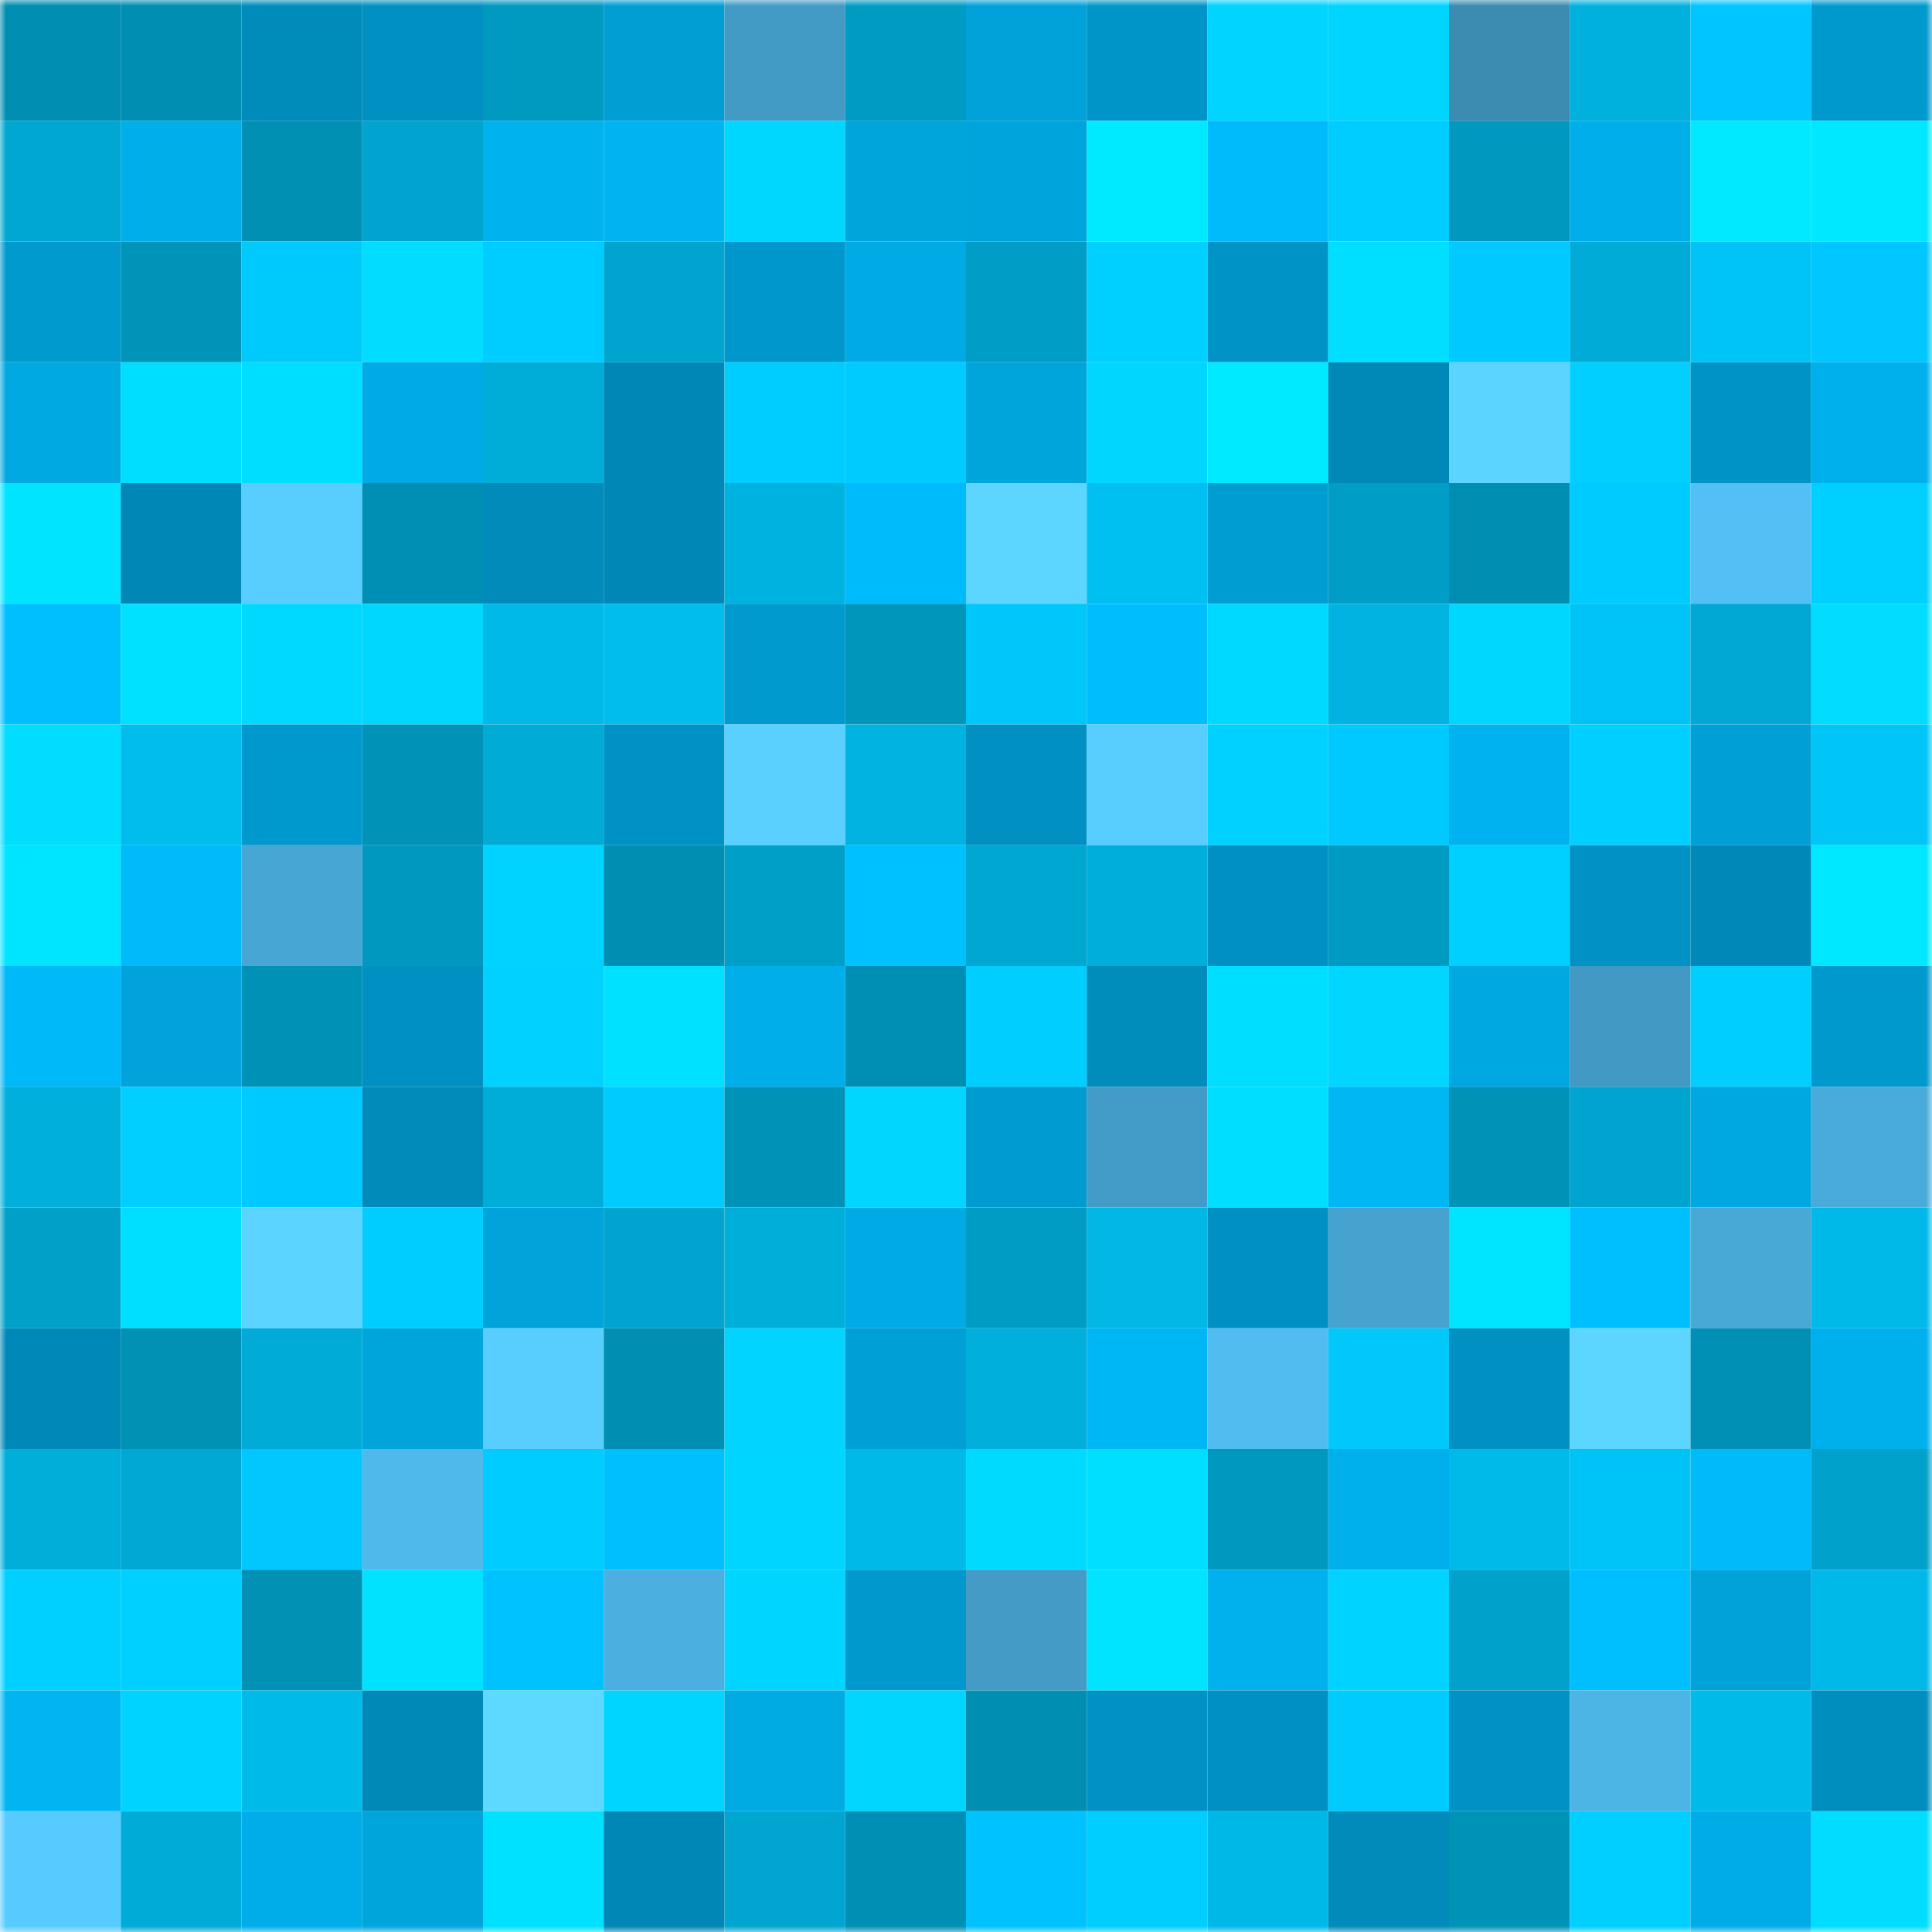 <svg viewBox="0 0 160 160" fill="none" role="img" xmlns="http://www.w3.org/2000/svg" width="240" height="240" name="ens%2Cyoyonc.eth"><mask id="1556744242" mask-type="alpha" maskUnits="userSpaceOnUse" x="0" y="0" width="160" height="160"><rect width="160" height="160" fill="#FFFFFF"></rect></mask><g mask="url(#1556744242)"><rect x="0" y="0" width="10" height="10" fill="#008eb2"></rect><rect x="10" y="0" width="10" height="10" fill="#008eb2"></rect><rect x="20" y="0" width="10" height="10" fill="#008cbb"></rect><rect x="30" y="0" width="10" height="10" fill="#0091c2"></rect><rect x="40" y="0" width="10" height="10" fill="#0099c0"></rect><rect x="50" y="0" width="10" height="10" fill="#009ed3"></rect><rect x="60" y="0" width="10" height="10" fill="#429bc5"></rect><rect x="70" y="0" width="10" height="10" fill="#009bc2"></rect><rect x="80" y="0" width="10" height="10" fill="#00a2d9"></rect><rect x="90" y="0" width="10" height="10" fill="#0095c8"></rect><rect x="100" y="0" width="10" height="10" fill="#00d4ff"></rect><rect x="110" y="0" width="10" height="10" fill="#00d5ff"></rect><rect x="120" y="0" width="10" height="10" fill="#3c8bb1"></rect><rect x="130" y="0" width="10" height="10" fill="#00b1de"></rect><rect x="140" y="0" width="10" height="10" fill="#00c5ff"></rect><rect x="150" y="0" width="10" height="10" fill="#0099cd"></rect><rect x="0" y="10" width="10" height="10" fill="#00a7d1"></rect><rect x="10" y="10" width="10" height="10" fill="#00afea"></rect><rect x="20" y="10" width="10" height="10" fill="#0090b4"></rect><rect x="30" y="10" width="10" height="10" fill="#00a4ce"></rect><rect x="40" y="10" width="10" height="10" fill="#00b3ef"></rect><rect x="50" y="10" width="10" height="10" fill="#00b4f1"></rect><rect x="60" y="10" width="10" height="10" fill="#00d7ff"></rect><rect x="70" y="10" width="10" height="10" fill="#00a5dc"></rect><rect x="80" y="10" width="10" height="10" fill="#00a4dc"></rect><rect x="90" y="10" width="10" height="10" fill="#00eaff"></rect><rect x="100" y="10" width="10" height="10" fill="#00bbfb"></rect><rect x="110" y="10" width="10" height="10" fill="#00cdff"></rect><rect x="120" y="10" width="10" height="10" fill="#0098bf"></rect><rect x="130" y="10" width="10" height="10" fill="#00afea"></rect><rect x="140" y="10" width="10" height="10" fill="#00e9ff"></rect><rect x="150" y="10" width="10" height="10" fill="#00e8ff"></rect><rect x="0" y="20" width="10" height="10" fill="#009ace"></rect><rect x="10" y="20" width="10" height="10" fill="#0094b9"></rect><rect x="20" y="20" width="10" height="10" fill="#00c9fc"></rect><rect x="30" y="20" width="10" height="10" fill="#00ddff"></rect><rect x="40" y="20" width="10" height="10" fill="#00cdff"></rect><rect x="50" y="20" width="10" height="10" fill="#00a5cf"></rect><rect x="60" y="20" width="10" height="10" fill="#0098cc"></rect><rect x="70" y="20" width="10" height="10" fill="#00aae4"></rect><rect x="80" y="20" width="10" height="10" fill="#009ec7"></rect><rect x="90" y="20" width="10" height="10" fill="#00d0ff"></rect><rect x="100" y="20" width="10" height="10" fill="#0094c6"></rect><rect x="110" y="20" width="10" height="10" fill="#00dfff"></rect><rect x="120" y="20" width="10" height="10" fill="#00c9ff"></rect><rect x="130" y="20" width="10" height="10" fill="#00abd7"></rect><rect x="140" y="20" width="10" height="10" fill="#00c4f6"></rect><rect x="150" y="20" width="10" height="10" fill="#00c7ff"></rect><rect x="0" y="30" width="10" height="10" fill="#00a9e2"></rect><rect x="10" y="30" width="10" height="10" fill="#00deff"></rect><rect x="20" y="30" width="10" height="10" fill="#00deff"></rect><rect x="30" y="30" width="10" height="10" fill="#00aae4"></rect><rect x="40" y="30" width="10" height="10" fill="#00acd8"></rect><rect x="50" y="30" width="10" height="10" fill="#0087b5"></rect><rect x="60" y="30" width="10" height="10" fill="#00cdff"></rect><rect x="70" y="30" width="10" height="10" fill="#00cbfe"></rect><rect x="80" y="30" width="10" height="10" fill="#00a5dc"></rect><rect x="90" y="30" width="10" height="10" fill="#00d6ff"></rect><rect x="100" y="30" width="10" height="10" fill="#00eaff"></rect><rect x="110" y="30" width="10" height="10" fill="#0088b7"></rect><rect x="120" y="30" width="10" height="10" fill="#5bd5ff"></rect><rect x="130" y="30" width="10" height="10" fill="#00cfff"></rect><rect x="140" y="30" width="10" height="10" fill="#0094c6"></rect><rect x="150" y="30" width="10" height="10" fill="#00b0ec"></rect><rect x="0" y="40" width="10" height="10" fill="#00e4ff"></rect><rect x="10" y="40" width="10" height="10" fill="#0087b5"></rect><rect x="20" y="40" width="10" height="10" fill="#58cdff"></rect><rect x="30" y="40" width="10" height="10" fill="#008fb4"></rect><rect x="40" y="40" width="10" height="10" fill="#008bba"></rect><rect x="50" y="40" width="10" height="10" fill="#0087b5"></rect><rect x="60" y="40" width="10" height="10" fill="#00b2df"></rect><rect x="70" y="40" width="10" height="10" fill="#00bbfb"></rect><rect x="80" y="40" width="10" height="10" fill="#5cd6ff"></rect><rect x="90" y="40" width="10" height="10" fill="#00c0f1"></rect><rect x="100" y="40" width="10" height="10" fill="#009dd3"></rect><rect x="110" y="40" width="10" height="10" fill="#009ec6"></rect><rect x="120" y="40" width="10" height="10" fill="#008fb3"></rect><rect x="130" y="40" width="10" height="10" fill="#00cbff"></rect><rect x="140" y="40" width="10" height="10" fill="#52c0f5"></rect><rect x="150" y="40" width="10" height="10" fill="#00d0ff"></rect><rect x="0" y="50" width="10" height="10" fill="#00bfff"></rect><rect x="10" y="50" width="10" height="10" fill="#00e1ff"></rect><rect x="20" y="50" width="10" height="10" fill="#00d9ff"></rect><rect x="30" y="50" width="10" height="10" fill="#00d7ff"></rect><rect x="40" y="50" width="10" height="10" fill="#00b9e8"></rect><rect x="50" y="50" width="10" height="10" fill="#00bded"></rect><rect x="60" y="50" width="10" height="10" fill="#009ace"></rect><rect x="70" y="50" width="10" height="10" fill="#0095bb"></rect><rect x="80" y="50" width="10" height="10" fill="#00c7f9"></rect><rect x="90" y="50" width="10" height="10" fill="#00bdfd"></rect><rect x="100" y="50" width="10" height="10" fill="#00d9ff"></rect><rect x="110" y="50" width="10" height="10" fill="#00b3e0"></rect><rect x="120" y="50" width="10" height="10" fill="#00d7ff"></rect><rect x="130" y="50" width="10" height="10" fill="#00c3f5"></rect><rect x="140" y="50" width="10" height="10" fill="#00a8d3"></rect><rect x="150" y="50" width="10" height="10" fill="#00ddff"></rect><rect x="0" y="60" width="10" height="10" fill="#00ddff"></rect><rect x="10" y="60" width="10" height="10" fill="#00bded"></rect><rect x="20" y="60" width="10" height="10" fill="#0099cd"></rect><rect x="30" y="60" width="10" height="10" fill="#0092b7"></rect><rect x="40" y="60" width="10" height="10" fill="#00abd6"></rect><rect x="50" y="60" width="10" height="10" fill="#0092c4"></rect><rect x="60" y="60" width="10" height="10" fill="#59d0ff"></rect><rect x="70" y="60" width="10" height="10" fill="#00b3e0"></rect><rect x="80" y="60" width="10" height="10" fill="#0090c1"></rect><rect x="90" y="60" width="10" height="10" fill="#58cdff"></rect><rect x="100" y="60" width="10" height="10" fill="#00d1ff"></rect><rect x="110" y="60" width="10" height="10" fill="#00c9ff"></rect><rect x="120" y="60" width="10" height="10" fill="#00b2ef"></rect><rect x="130" y="60" width="10" height="10" fill="#00cfff"></rect><rect x="140" y="60" width="10" height="10" fill="#009fd5"></rect><rect x="150" y="60" width="10" height="10" fill="#00c5f7"></rect><rect x="0" y="70" width="10" height="10" fill="#00e5ff"></rect><rect x="10" y="70" width="10" height="10" fill="#00baf9"></rect><rect x="20" y="70" width="10" height="10" fill="#47a6d3"></rect><rect x="30" y="70" width="10" height="10" fill="#0098bf"></rect><rect x="40" y="70" width="10" height="10" fill="#00d3ff"></rect><rect x="50" y="70" width="10" height="10" fill="#008eb2"></rect><rect x="60" y="70" width="10" height="10" fill="#009fc7"></rect><rect x="70" y="70" width="10" height="10" fill="#00c1ff"></rect><rect x="80" y="70" width="10" height="10" fill="#00a7d1"></rect><rect x="90" y="70" width="10" height="10" fill="#00aedb"></rect><rect x="100" y="70" width="10" height="10" fill="#0091c2"></rect><rect x="110" y="70" width="10" height="10" fill="#009bc2"></rect><rect x="120" y="70" width="10" height="10" fill="#00d0ff"></rect><rect x="130" y="70" width="10" height="10" fill="#0092c4"></rect><rect x="140" y="70" width="10" height="10" fill="#0089b8"></rect><rect x="150" y="70" width="10" height="10" fill="#00e8ff"></rect><rect x="0" y="80" width="10" height="10" fill="#00b9f8"></rect><rect x="10" y="80" width="10" height="10" fill="#00a3db"></rect><rect x="20" y="80" width="10" height="10" fill="#0091b6"></rect><rect x="30" y="80" width="10" height="10" fill="#0091c2"></rect><rect x="40" y="80" width="10" height="10" fill="#00d1ff"></rect><rect x="50" y="80" width="10" height="10" fill="#00e1ff"></rect><rect x="60" y="80" width="10" height="10" fill="#00afea"></rect><rect x="70" y="80" width="10" height="10" fill="#008fb4"></rect><rect x="80" y="80" width="10" height="10" fill="#00ceff"></rect><rect x="90" y="80" width="10" height="10" fill="#008dbc"></rect><rect x="100" y="80" width="10" height="10" fill="#00deff"></rect><rect x="110" y="80" width="10" height="10" fill="#00d6ff"></rect><rect x="120" y="80" width="10" height="10" fill="#00a8e1"></rect><rect x="130" y="80" width="10" height="10" fill="#4299c3"></rect><rect x="140" y="80" width="10" height="10" fill="#00ceff"></rect><rect x="150" y="80" width="10" height="10" fill="#0099cd"></rect><rect x="0" y="90" width="10" height="10" fill="#00afdb"></rect><rect x="10" y="90" width="10" height="10" fill="#00cfff"></rect><rect x="20" y="90" width="10" height="10" fill="#00c9ff"></rect><rect x="30" y="90" width="10" height="10" fill="#008bba"></rect><rect x="40" y="90" width="10" height="10" fill="#00add9"></rect><rect x="50" y="90" width="10" height="10" fill="#00cbff"></rect><rect x="60" y="90" width="10" height="10" fill="#0093b8"></rect><rect x="70" y="90" width="10" height="10" fill="#00d6ff"></rect><rect x="80" y="90" width="10" height="10" fill="#009cd1"></rect><rect x="90" y="90" width="10" height="10" fill="#439cc7"></rect><rect x="100" y="90" width="10" height="10" fill="#00deff"></rect><rect x="110" y="90" width="10" height="10" fill="#00b6f3"></rect><rect x="120" y="90" width="10" height="10" fill="#0093b8"></rect><rect x="130" y="90" width="10" height="10" fill="#00a5cf"></rect><rect x="140" y="90" width="10" height="10" fill="#00a8e1"></rect><rect x="150" y="90" width="10" height="10" fill="#49abda"></rect><rect x="0" y="100" width="10" height="10" fill="#00a0c8"></rect><rect x="10" y="100" width="10" height="10" fill="#00dfff"></rect><rect x="20" y="100" width="10" height="10" fill="#5bd4ff"></rect><rect x="30" y="100" width="10" height="10" fill="#00cdff"></rect><rect x="40" y="100" width="10" height="10" fill="#00a3da"></rect><rect x="50" y="100" width="10" height="10" fill="#00a5cf"></rect><rect x="60" y="100" width="10" height="10" fill="#00aeda"></rect><rect x="70" y="100" width="10" height="10" fill="#00aae4"></rect><rect x="80" y="100" width="10" height="10" fill="#009cc3"></rect><rect x="90" y="100" width="10" height="10" fill="#00b7e6"></rect><rect x="100" y="100" width="10" height="10" fill="#0090c1"></rect><rect x="110" y="100" width="10" height="10" fill="#46a3cf"></rect><rect x="120" y="100" width="10" height="10" fill="#00e5ff"></rect><rect x="130" y="100" width="10" height="10" fill="#00bfff"></rect><rect x="140" y="100" width="10" height="10" fill="#48a8d6"></rect><rect x="150" y="100" width="10" height="10" fill="#00b9e8"></rect><rect x="0" y="110" width="10" height="10" fill="#0089b8"></rect><rect x="10" y="110" width="10" height="10" fill="#0091b5"></rect><rect x="20" y="110" width="10" height="10" fill="#00acd7"></rect><rect x="30" y="110" width="10" height="10" fill="#00a5dc"></rect><rect x="40" y="110" width="10" height="10" fill="#58ceff"></rect><rect x="50" y="110" width="10" height="10" fill="#008eb2"></rect><rect x="60" y="110" width="10" height="10" fill="#00d4ff"></rect><rect x="70" y="110" width="10" height="10" fill="#009fd5"></rect><rect x="80" y="110" width="10" height="10" fill="#00afdc"></rect><rect x="90" y="110" width="10" height="10" fill="#00b7f5"></rect><rect x="100" y="110" width="10" height="10" fill="#51bcef"></rect><rect x="110" y="110" width="10" height="10" fill="#00c8fa"></rect><rect x="120" y="110" width="10" height="10" fill="#0091c2"></rect><rect x="130" y="110" width="10" height="10" fill="#5cd6ff"></rect><rect x="140" y="110" width="10" height="10" fill="#0090b5"></rect><rect x="150" y="110" width="10" height="10" fill="#00b0ec"></rect><rect x="0" y="120" width="10" height="10" fill="#00aeda"></rect><rect x="10" y="120" width="10" height="10" fill="#00a8d3"></rect><rect x="20" y="120" width="10" height="10" fill="#00c8ff"></rect><rect x="30" y="120" width="10" height="10" fill="#4fb9eb"></rect><rect x="40" y="120" width="10" height="10" fill="#00ccff"></rect><rect x="50" y="120" width="10" height="10" fill="#00bfff"></rect><rect x="60" y="120" width="10" height="10" fill="#00d5ff"></rect><rect x="70" y="120" width="10" height="10" fill="#00b9e8"></rect><rect x="80" y="120" width="10" height="10" fill="#00daff"></rect><rect x="90" y="120" width="10" height="10" fill="#00dfff"></rect><rect x="100" y="120" width="10" height="10" fill="#0098bf"></rect><rect x="110" y="120" width="10" height="10" fill="#00b0ec"></rect><rect x="120" y="120" width="10" height="10" fill="#00baea"></rect><rect x="130" y="120" width="10" height="10" fill="#00c3f5"></rect><rect x="140" y="120" width="10" height="10" fill="#00baf9"></rect><rect x="150" y="120" width="10" height="10" fill="#00a1ca"></rect><rect x="0" y="130" width="10" height="10" fill="#00d0ff"></rect><rect x="10" y="130" width="10" height="10" fill="#00d0ff"></rect><rect x="20" y="130" width="10" height="10" fill="#0091b5"></rect><rect x="30" y="130" width="10" height="10" fill="#00e2ff"></rect><rect x="40" y="130" width="10" height="10" fill="#00c2ff"></rect><rect x="50" y="130" width="10" height="10" fill="#4bafdf"></rect><rect x="60" y="130" width="10" height="10" fill="#00d5ff"></rect><rect x="70" y="130" width="10" height="10" fill="#0099cd"></rect><rect x="80" y="130" width="10" height="10" fill="#439bc6"></rect><rect x="90" y="130" width="10" height="10" fill="#00e4ff"></rect><rect x="100" y="130" width="10" height="10" fill="#00b1ed"></rect><rect x="110" y="130" width="10" height="10" fill="#00d3ff"></rect><rect x="120" y="130" width="10" height="10" fill="#00a1ca"></rect><rect x="130" y="130" width="10" height="10" fill="#00bfff"></rect><rect x="140" y="130" width="10" height="10" fill="#00a2d9"></rect><rect x="150" y="130" width="10" height="10" fill="#00b9e8"></rect><rect x="0" y="140" width="10" height="10" fill="#00b5f2"></rect><rect x="10" y="140" width="10" height="10" fill="#00d3ff"></rect><rect x="20" y="140" width="10" height="10" fill="#00bbea"></rect><rect x="30" y="140" width="10" height="10" fill="#0088b7"></rect><rect x="40" y="140" width="10" height="10" fill="#5dd9ff"></rect><rect x="50" y="140" width="10" height="10" fill="#00d5ff"></rect><rect x="60" y="140" width="10" height="10" fill="#00aae3"></rect><rect x="70" y="140" width="10" height="10" fill="#00d6ff"></rect><rect x="80" y="140" width="10" height="10" fill="#008fb3"></rect><rect x="90" y="140" width="10" height="10" fill="#0092c4"></rect><rect x="100" y="140" width="10" height="10" fill="#0091c2"></rect><rect x="110" y="140" width="10" height="10" fill="#00cbfe"></rect><rect x="120" y="140" width="10" height="10" fill="#0092c3"></rect><rect x="130" y="140" width="10" height="10" fill="#4db5e6"></rect><rect x="140" y="140" width="10" height="10" fill="#00baea"></rect><rect x="150" y="140" width="10" height="10" fill="#008ebe"></rect><rect x="0" y="150" width="10" height="10" fill="#57cbff"></rect><rect x="10" y="150" width="10" height="10" fill="#00abd7"></rect><rect x="20" y="150" width="10" height="10" fill="#00ade8"></rect><rect x="30" y="150" width="10" height="10" fill="#00a5dc"></rect><rect x="40" y="150" width="10" height="10" fill="#00e1ff"></rect><rect x="50" y="150" width="10" height="10" fill="#0087b5"></rect><rect x="60" y="150" width="10" height="10" fill="#00a6d0"></rect><rect x="70" y="150" width="10" height="10" fill="#008fb4"></rect><rect x="80" y="150" width="10" height="10" fill="#00c2ff"></rect><rect x="90" y="150" width="10" height="10" fill="#00ceff"></rect><rect x="100" y="150" width="10" height="10" fill="#00b8e7"></rect><rect x="110" y="150" width="10" height="10" fill="#008bba"></rect><rect x="120" y="150" width="10" height="10" fill="#0093b8"></rect><rect x="130" y="150" width="10" height="10" fill="#00cfff"></rect><rect x="140" y="150" width="10" height="10" fill="#00ace6"></rect><rect x="150" y="150" width="10" height="10" fill="#00ddff"></rect></g></svg>